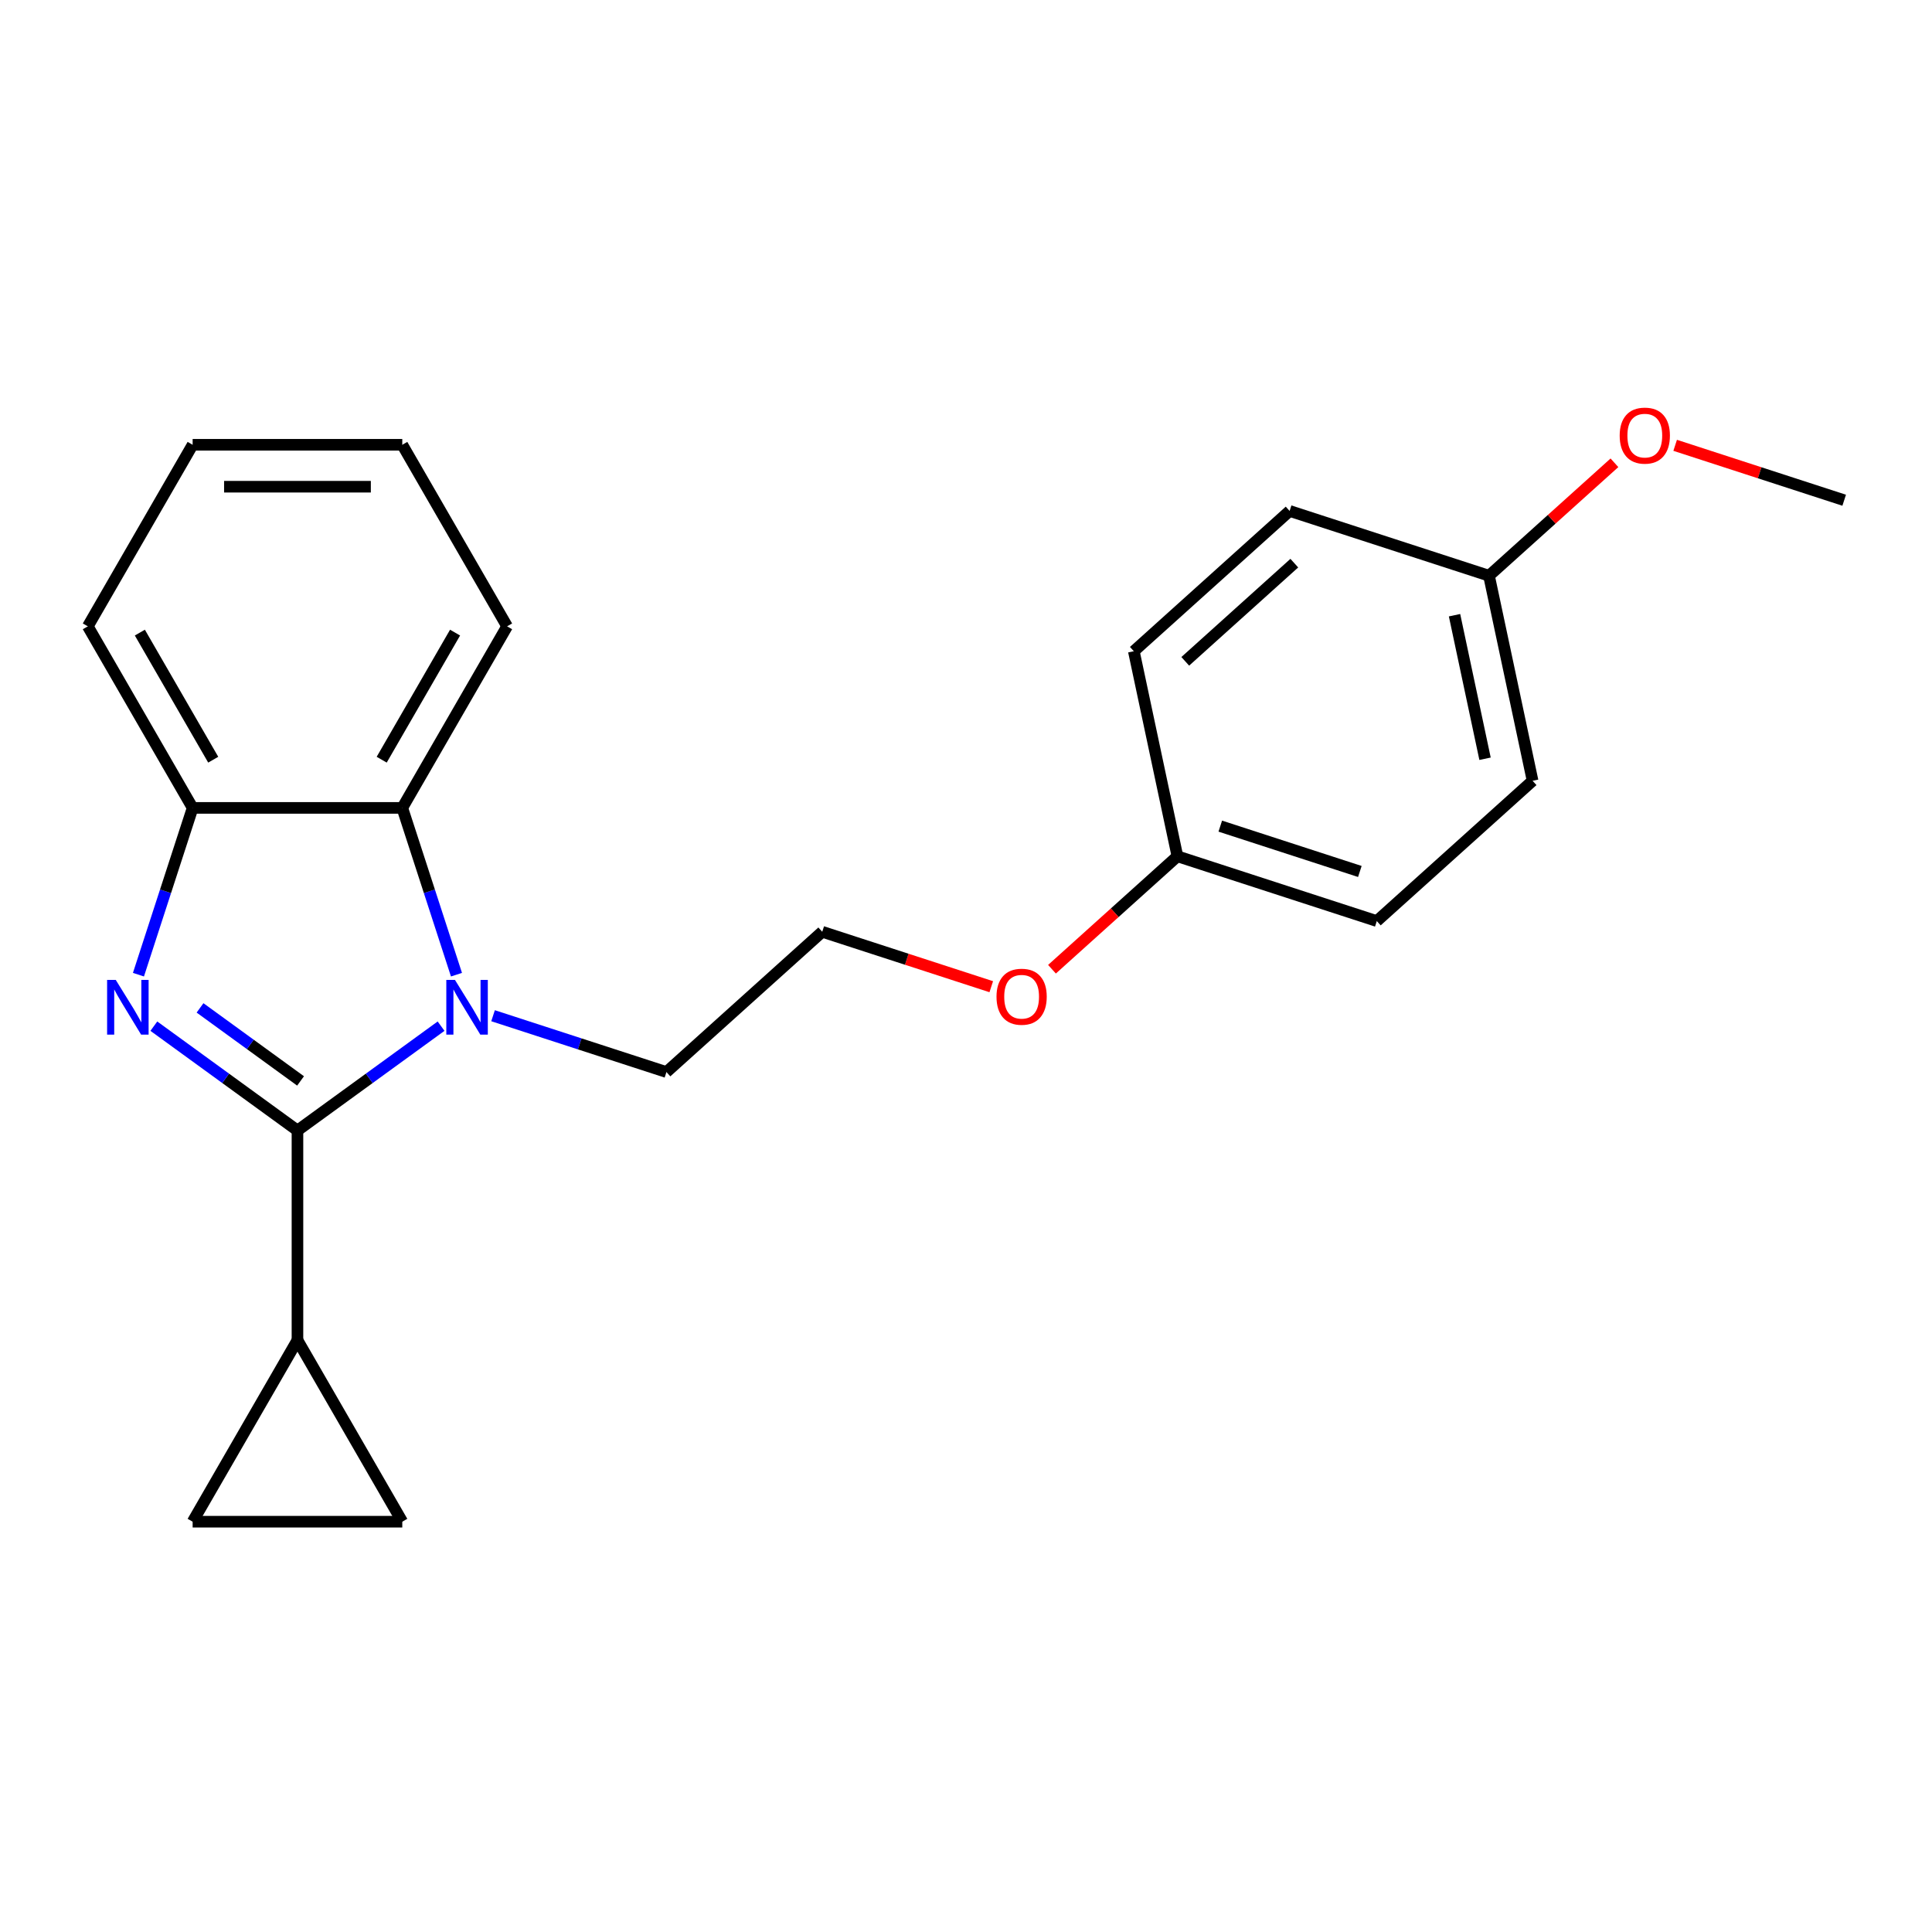 <?xml version='1.0' encoding='iso-8859-1'?>
<svg version='1.1' baseProfile='full'
              xmlns='http://www.w3.org/2000/svg'
                      xmlns:rdkit='http://www.rdkit.org/xml'
                      xmlns:xlink='http://www.w3.org/1999/xlink'
                  xml:space='preserve'
width='1000px' height='1000px' viewBox='0 0 1000 1000'>
<!-- END OF HEADER -->
<rect style='opacity:1.0;fill:#FFFFFF;stroke:none' width='1000' height='1000' x='0' y='0'> </rect>
<path class='bond-0' d='M 153.965,585.145 L 116.798,558.142' style='fill:none;fill-rule:evenodd;stroke:#000000;stroke-width:6px;stroke-linecap:butt;stroke-linejoin:miter;stroke-opacity:1' />
<path class='bond-0' d='M 116.798,558.142 L 79.631,531.139' style='fill:none;fill-rule:evenodd;stroke:#0000FF;stroke-width:6px;stroke-linecap:butt;stroke-linejoin:miter;stroke-opacity:1' />
<path class='bond-0' d='M 155.571,559.487 L 129.554,540.585' style='fill:none;fill-rule:evenodd;stroke:#000000;stroke-width:6px;stroke-linecap:butt;stroke-linejoin:miter;stroke-opacity:1' />
<path class='bond-0' d='M 129.554,540.585 L 103.537,521.682' style='fill:none;fill-rule:evenodd;stroke:#0000FF;stroke-width:6px;stroke-linecap:butt;stroke-linejoin:miter;stroke-opacity:1' />
<path class='bond-1' d='M 153.965,585.145 L 191.132,558.142' style='fill:none;fill-rule:evenodd;stroke:#000000;stroke-width:6px;stroke-linecap:butt;stroke-linejoin:miter;stroke-opacity:1' />
<path class='bond-1' d='M 191.132,558.142 L 228.299,531.139' style='fill:none;fill-rule:evenodd;stroke:#0000FF;stroke-width:6px;stroke-linecap:butt;stroke-linejoin:miter;stroke-opacity:1' />
<path class='bond-4' d='M 153.965,585.145 L 153.965,693.656' style='fill:none;fill-rule:evenodd;stroke:#000000;stroke-width:6px;stroke-linecap:butt;stroke-linejoin:miter;stroke-opacity:1' />
<path class='bond-3' d='M 71.66,504.492 L 85.685,461.328' style='fill:none;fill-rule:evenodd;stroke:#0000FF;stroke-width:6px;stroke-linecap:butt;stroke-linejoin:miter;stroke-opacity:1' />
<path class='bond-3' d='M 85.685,461.328 L 99.71,418.165' style='fill:none;fill-rule:evenodd;stroke:#000000;stroke-width:6px;stroke-linecap:butt;stroke-linejoin:miter;stroke-opacity:1' />
<path class='bond-2' d='M 236.27,504.492 L 222.245,461.328' style='fill:none;fill-rule:evenodd;stroke:#0000FF;stroke-width:6px;stroke-linecap:butt;stroke-linejoin:miter;stroke-opacity:1' />
<path class='bond-2' d='M 222.245,461.328 L 208.22,418.165' style='fill:none;fill-rule:evenodd;stroke:#000000;stroke-width:6px;stroke-linecap:butt;stroke-linejoin:miter;stroke-opacity:1' />
<path class='bond-7' d='M 255.205,525.736 L 300.078,540.316' style='fill:none;fill-rule:evenodd;stroke:#0000FF;stroke-width:6px;stroke-linecap:butt;stroke-linejoin:miter;stroke-opacity:1' />
<path class='bond-7' d='M 300.078,540.316 L 344.951,554.896' style='fill:none;fill-rule:evenodd;stroke:#000000;stroke-width:6px;stroke-linecap:butt;stroke-linejoin:miter;stroke-opacity:1' />
<path class='bond-16' d='M 208.22,418.165 L 262.475,324.192' style='fill:none;fill-rule:evenodd;stroke:#000000;stroke-width:6px;stroke-linecap:butt;stroke-linejoin:miter;stroke-opacity:1' />
<path class='bond-16' d='M 197.564,393.218 L 235.543,327.437' style='fill:none;fill-rule:evenodd;stroke:#000000;stroke-width:6px;stroke-linecap:butt;stroke-linejoin:miter;stroke-opacity:1' />
<path class='bond-23' d='M 208.22,418.165 L 99.71,418.165' style='fill:none;fill-rule:evenodd;stroke:#000000;stroke-width:6px;stroke-linecap:butt;stroke-linejoin:miter;stroke-opacity:1' />
<path class='bond-17' d='M 99.71,418.165 L 45.455,324.192' style='fill:none;fill-rule:evenodd;stroke:#000000;stroke-width:6px;stroke-linecap:butt;stroke-linejoin:miter;stroke-opacity:1' />
<path class='bond-17' d='M 110.366,393.218 L 72.387,327.437' style='fill:none;fill-rule:evenodd;stroke:#000000;stroke-width:6px;stroke-linecap:butt;stroke-linejoin:miter;stroke-opacity:1' />
<path class='bond-5' d='M 153.965,693.656 L 208.22,787.629' style='fill:none;fill-rule:evenodd;stroke:#000000;stroke-width:6px;stroke-linecap:butt;stroke-linejoin:miter;stroke-opacity:1' />
<path class='bond-6' d='M 153.965,693.656 L 99.71,787.629' style='fill:none;fill-rule:evenodd;stroke:#000000;stroke-width:6px;stroke-linecap:butt;stroke-linejoin:miter;stroke-opacity:1' />
<path class='bond-22' d='M 208.22,787.629 L 99.71,787.629' style='fill:none;fill-rule:evenodd;stroke:#000000;stroke-width:6px;stroke-linecap:butt;stroke-linejoin:miter;stroke-opacity:1' />
<path class='bond-15' d='M 344.951,554.896 L 425.59,482.289' style='fill:none;fill-rule:evenodd;stroke:#000000;stroke-width:6px;stroke-linecap:butt;stroke-linejoin:miter;stroke-opacity:1' />
<path class='bond-8' d='M 609.429,443.212 L 576.966,472.442' style='fill:none;fill-rule:evenodd;stroke:#000000;stroke-width:6px;stroke-linecap:butt;stroke-linejoin:miter;stroke-opacity:1' />
<path class='bond-8' d='M 576.966,472.442 L 544.503,501.672' style='fill:none;fill-rule:evenodd;stroke:#FF0000;stroke-width:6px;stroke-linecap:butt;stroke-linejoin:miter;stroke-opacity:1' />
<path class='bond-11' d='M 609.429,443.212 L 586.868,337.073' style='fill:none;fill-rule:evenodd;stroke:#000000;stroke-width:6px;stroke-linecap:butt;stroke-linejoin:miter;stroke-opacity:1' />
<path class='bond-13' d='M 609.429,443.212 L 712.629,476.744' style='fill:none;fill-rule:evenodd;stroke:#000000;stroke-width:6px;stroke-linecap:butt;stroke-linejoin:miter;stroke-opacity:1' />
<path class='bond-13' d='M 631.615,427.602 L 703.855,451.074' style='fill:none;fill-rule:evenodd;stroke:#000000;stroke-width:6px;stroke-linecap:butt;stroke-linejoin:miter;stroke-opacity:1' />
<path class='bond-9' d='M 770.707,297.997 L 793.267,404.136' style='fill:none;fill-rule:evenodd;stroke:#000000;stroke-width:6px;stroke-linecap:butt;stroke-linejoin:miter;stroke-opacity:1' />
<path class='bond-9' d='M 752.863,318.43 L 768.656,392.728' style='fill:none;fill-rule:evenodd;stroke:#000000;stroke-width:6px;stroke-linecap:butt;stroke-linejoin:miter;stroke-opacity:1' />
<path class='bond-18' d='M 770.707,297.997 L 803.17,268.767' style='fill:none;fill-rule:evenodd;stroke:#000000;stroke-width:6px;stroke-linecap:butt;stroke-linejoin:miter;stroke-opacity:1' />
<path class='bond-18' d='M 803.17,268.767 L 835.633,239.537' style='fill:none;fill-rule:evenodd;stroke:#FF0000;stroke-width:6px;stroke-linecap:butt;stroke-linejoin:miter;stroke-opacity:1' />
<path class='bond-25' d='M 770.707,297.997 L 667.507,264.466' style='fill:none;fill-rule:evenodd;stroke:#000000;stroke-width:6px;stroke-linecap:butt;stroke-linejoin:miter;stroke-opacity:1' />
<path class='bond-10' d='M 667.507,264.466 L 586.868,337.073' style='fill:none;fill-rule:evenodd;stroke:#000000;stroke-width:6px;stroke-linecap:butt;stroke-linejoin:miter;stroke-opacity:1' />
<path class='bond-10' d='M 669.933,291.484 L 613.486,342.31' style='fill:none;fill-rule:evenodd;stroke:#000000;stroke-width:6px;stroke-linecap:butt;stroke-linejoin:miter;stroke-opacity:1' />
<path class='bond-12' d='M 793.267,404.136 L 712.629,476.744' style='fill:none;fill-rule:evenodd;stroke:#000000;stroke-width:6px;stroke-linecap:butt;stroke-linejoin:miter;stroke-opacity:1' />
<path class='bond-14' d='M 513.077,510.715 L 469.334,496.502' style='fill:none;fill-rule:evenodd;stroke:#FF0000;stroke-width:6px;stroke-linecap:butt;stroke-linejoin:miter;stroke-opacity:1' />
<path class='bond-14' d='M 469.334,496.502 L 425.59,482.289' style='fill:none;fill-rule:evenodd;stroke:#000000;stroke-width:6px;stroke-linecap:butt;stroke-linejoin:miter;stroke-opacity:1' />
<path class='bond-20' d='M 262.475,324.192 L 208.22,230.219' style='fill:none;fill-rule:evenodd;stroke:#000000;stroke-width:6px;stroke-linecap:butt;stroke-linejoin:miter;stroke-opacity:1' />
<path class='bond-21' d='M 45.455,324.192 L 99.71,230.219' style='fill:none;fill-rule:evenodd;stroke:#000000;stroke-width:6px;stroke-linecap:butt;stroke-linejoin:miter;stroke-opacity:1' />
<path class='bond-19' d='M 867.059,230.495 L 910.802,244.708' style='fill:none;fill-rule:evenodd;stroke:#FF0000;stroke-width:6px;stroke-linecap:butt;stroke-linejoin:miter;stroke-opacity:1' />
<path class='bond-19' d='M 910.802,244.708 L 954.545,258.921' style='fill:none;fill-rule:evenodd;stroke:#000000;stroke-width:6px;stroke-linecap:butt;stroke-linejoin:miter;stroke-opacity:1' />
<path class='bond-24' d='M 208.22,230.219 L 99.71,230.219' style='fill:none;fill-rule:evenodd;stroke:#000000;stroke-width:6px;stroke-linecap:butt;stroke-linejoin:miter;stroke-opacity:1' />
<path class='bond-24' d='M 191.944,251.922 L 115.986,251.922' style='fill:none;fill-rule:evenodd;stroke:#000000;stroke-width:6px;stroke-linecap:butt;stroke-linejoin:miter;stroke-opacity:1' />
<path  class='atom-1' d='M 59.918 507.205
L 69.198 522.205
Q 70.118 523.685, 71.598 526.365
Q 73.078 529.045, 73.158 529.205
L 73.158 507.205
L 76.918 507.205
L 76.918 535.525
L 73.038 535.525
L 63.078 519.125
Q 61.918 517.205, 60.678 515.005
Q 59.478 512.805, 59.118 512.125
L 59.118 535.525
L 55.438 535.525
L 55.438 507.205
L 59.918 507.205
' fill='#0000FF'/>
<path  class='atom-2' d='M 235.492 507.205
L 244.772 522.205
Q 245.692 523.685, 247.172 526.365
Q 248.652 529.045, 248.732 529.205
L 248.732 507.205
L 252.492 507.205
L 252.492 535.525
L 248.612 535.525
L 238.652 519.125
Q 237.492 517.205, 236.252 515.005
Q 235.052 512.805, 234.692 512.125
L 234.692 535.525
L 231.012 535.525
L 231.012 507.205
L 235.492 507.205
' fill='#0000FF'/>
<path  class='atom-15' d='M 515.79 515.9
Q 515.79 509.1, 519.15 505.3
Q 522.51 501.5, 528.79 501.5
Q 535.07 501.5, 538.43 505.3
Q 541.79 509.1, 541.79 515.9
Q 541.79 522.78, 538.39 526.7
Q 534.99 530.58, 528.79 530.58
Q 522.55 530.58, 519.15 526.7
Q 515.79 522.82, 515.79 515.9
M 528.79 527.38
Q 533.11 527.38, 535.43 524.5
Q 537.79 521.58, 537.79 515.9
Q 537.79 510.34, 535.43 507.54
Q 533.11 504.7, 528.79 504.7
Q 524.47 504.7, 522.11 507.5
Q 519.79 510.3, 519.79 515.9
Q 519.79 521.62, 522.11 524.5
Q 524.47 527.38, 528.79 527.38
' fill='#FF0000'/>
<path  class='atom-19' d='M 838.346 225.469
Q 838.346 218.669, 841.706 214.869
Q 845.066 211.069, 851.346 211.069
Q 857.626 211.069, 860.986 214.869
Q 864.346 218.669, 864.346 225.469
Q 864.346 232.349, 860.946 236.269
Q 857.546 240.149, 851.346 240.149
Q 845.106 240.149, 841.706 236.269
Q 838.346 232.389, 838.346 225.469
M 851.346 236.949
Q 855.666 236.949, 857.986 234.069
Q 860.346 231.149, 860.346 225.469
Q 860.346 219.909, 857.986 217.109
Q 855.666 214.269, 851.346 214.269
Q 847.026 214.269, 844.666 217.069
Q 842.346 219.869, 842.346 225.469
Q 842.346 231.189, 844.666 234.069
Q 847.026 236.949, 851.346 236.949
' fill='#FF0000'/>
</svg>
